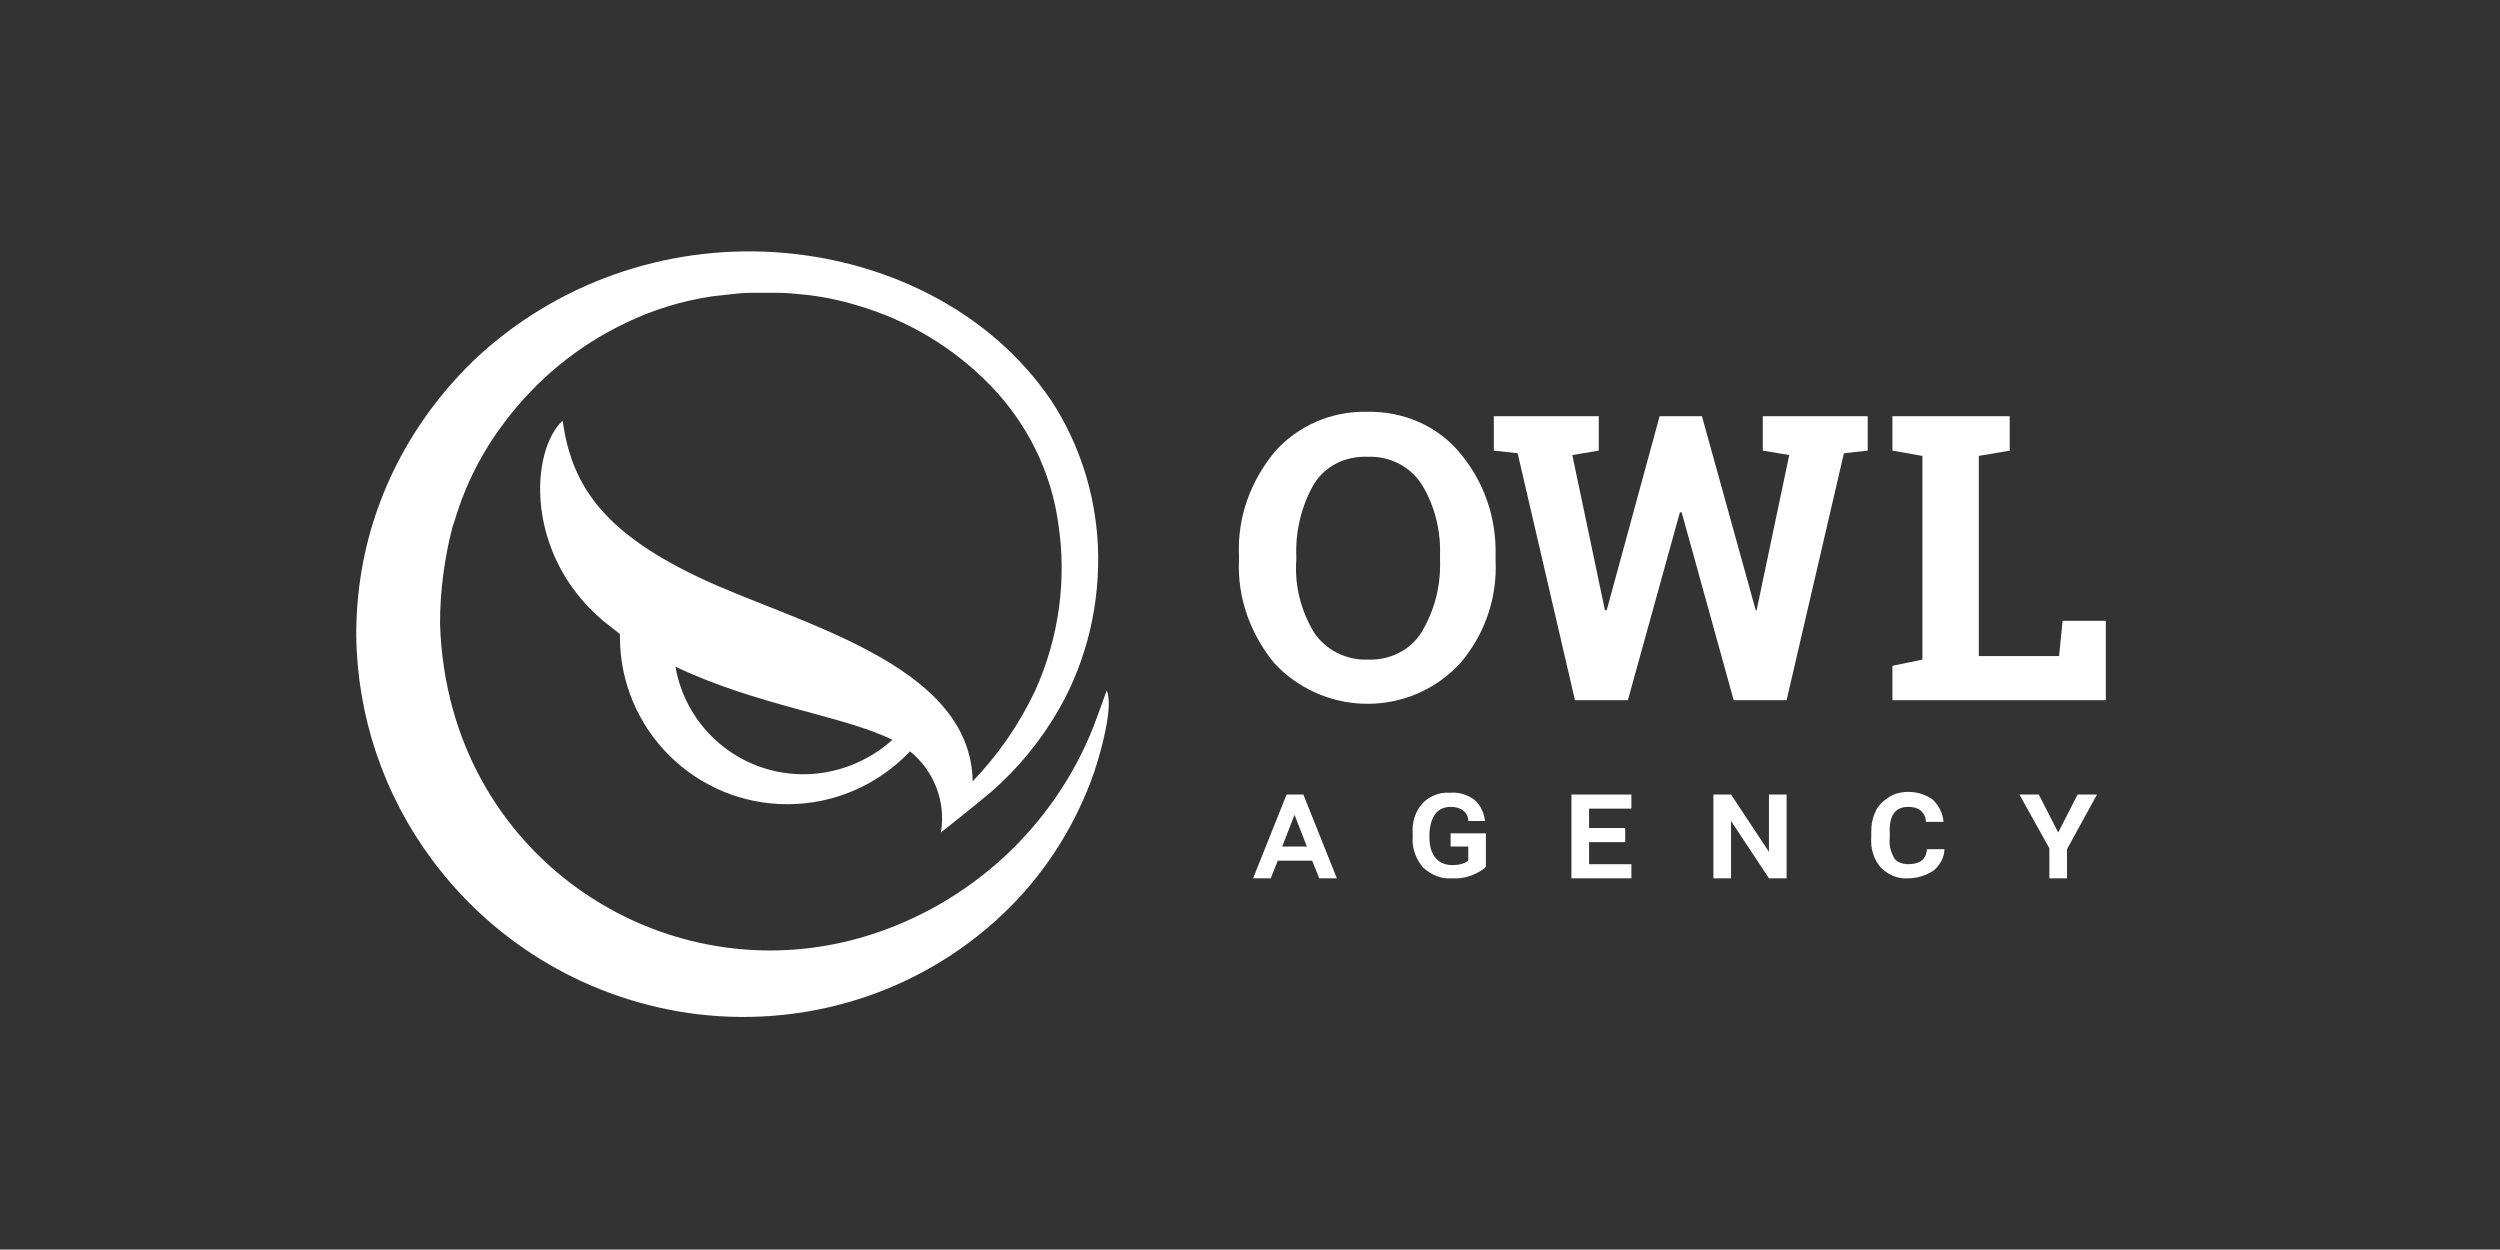 <?xml version="1.0" encoding="UTF-8"?> <!-- Generator: Adobe Illustrator 25.2.3, SVG Export Plug-In . SVG Version: 6.00 Build 0) --> <svg xmlns="http://www.w3.org/2000/svg" xmlns:xlink="http://www.w3.org/1999/xlink" id="Layer_1" x="0px" y="0px" viewBox="0 0 283.5 141.7" style="enable-background:new 0 0 283.5 141.7;" xml:space="preserve"><rect x="0" y="0" width="283.5" height="141.7" fill="#333333" stroke="none"/> <style type="text/css"> .st0{fill:#FFFFFF;} </style> <g id="Layer_1_1_"> <path class="st0" d="M145.9,90.1l-3.8,9.5h2l0.8-2h3.9l0.8,2h2l-3.8-9.5H145.9z M145.4,96l1.4-3.6l1.4,3.6H145.4z"></path> <path class="st0" d="M164.5,91.5c0.5,0,1,0.1,1.4,0.4c0.4,0.3,0.6,0.7,0.6,1.2h1.9c-0.1-0.9-0.5-1.8-1.2-2.4 c-0.8-0.6-1.8-0.9-2.8-0.8c-1.2-0.1-2.3,0.4-3.1,1.2c-0.8,0.9-1.2,2.2-1.1,3.4v0.5c-0.1,1.2,0.4,2.5,1.2,3.4c0.9,0.8,2,1.3,3.2,1.2 c1.3,0.1,2.6-0.3,3.7-1.1l0.2-0.2v-3.8h-4V96h2v1.6c-0.5,0.4-1.2,0.5-1.8,0.5c-0.7,0-1.4-0.2-1.9-0.8c-0.5-0.6-0.7-1.4-0.7-2.3 v-0.5C162.2,92.6,163,91.5,164.5,91.5z"></path> <polygon class="st0" points="180.2,95.5 184.3,95.5 184.3,93.9 180.2,93.9 180.2,91.7 185,91.7 185,90.1 178.2,90.1 178.2,99.6 185,99.6 185,98 180.2,98 "></polygon> <polygon class="st0" points="200.6,96.6 196.3,90.1 194.3,90.1 194.3,99.6 196.3,99.6 196.3,93.1 200.6,99.6 202.6,99.6 202.6,90.1 200.6,90.1 "></polygon> <path class="st0" d="M216.4,91.5c0.5,0,1,0.1,1.4,0.4c0.4,0.4,0.6,0.8,0.6,1.3h2c-0.1-1-0.5-1.8-1.2-2.5c-0.8-0.6-1.8-0.9-2.8-0.9 c-0.8,0-1.6,0.2-2.2,0.6c-0.6,0.4-1.2,0.9-1.5,1.6c-0.4,0.8-0.5,1.6-0.5,2.4v0.6c-0.1,1.2,0.3,2.5,1.1,3.4c0.8,0.8,1.9,1.3,3.1,1.2 c1,0,2-0.3,2.9-0.9c0.7-0.6,1.2-1.5,1.2-2.4h-2c0,0.5-0.2,1-0.6,1.3c-0.4,0.3-1,0.4-1.5,0.4c-0.6,0-1.3-0.2-1.6-0.7 c-0.4-0.7-0.6-1.5-0.5-2.2v-0.6C214.2,92.5,214.9,91.5,216.4,91.5z"></path> <polygon class="st0" points="233.4,94.4 231.2,90.1 229,90.1 232.4,96.2 232.4,99.6 234.4,99.6 234.4,96.3 237.8,90.1 235.6,90.1 "></polygon> <path class="st0" d="M155,46.7c-4-0.1-7.9,1.6-10.5,4.6c-2.7,3.3-4.2,7.4-4,11.7v0.5c-0.2,4.3,1.3,8.4,4,11.7 c5.4,5.8,14.5,6.2,20.3,0.8c0.3-0.3,0.5-0.5,0.8-0.8c2.8-3.3,4.2-7.4,4-11.7V63c0.1-4.3-1.3-8.4-4.1-11.7 C163,48.3,159.1,46.6,155,46.7z M163.3,63.5c0.1,2.9-0.6,5.7-2.1,8.2c-1.3,2.1-3.7,3.2-6.1,3.1c-2.4,0.1-4.8-1.1-6.1-3.1 c-1.5-2.5-2.2-5.3-2-8.2V63c-0.1-2.8,0.6-5.7,2-8.1c1.3-2.1,3.6-3.2,6.1-3.1c2.5-0.1,4.8,1.1,6.1,3.1c1.5,2.4,2.2,5.3,2.1,8.1 L163.3,63.5z"></path> <polygon class="st0" points="199.9,51.1 202.9,51.6 199.2,69.2 199.1,69.2 193,47.2 188.2,47.2 182.2,69.2 182,69.2 178.3,51.6 181.3,51.1 181.3,47.2 169.4,47.2 169.4,51.1 172.1,51.4 178.6,79.4 184.6,79.4 190.5,58.1 190.7,58.1 196.6,79.4 202.6,79.4 209.1,51.4 211.8,51.1 211.8,47.2 199.9,47.2 "></polygon> <polygon class="st0" points="233.9,70.4 233.5,74.4 224.4,74.4 224.4,51.7 227.9,51.1 227.9,47.2 224.4,47.2 218,47.2 214.6,47.2 214.6,51.1 218,51.7 218,74.8 214.6,75.5 214.6,79.4 238.8,79.4 238.8,70.4 "></polygon> <path class="st0" d="M124,82.4c-4.5,11.4-14,20.1-25.6,23.7c-19.7,6.1-40.6-4.9-46.7-24.5c-0.1-0.3-0.2-0.7-0.3-1 c-0.9-3.2-1.4-6.5-1.5-9.9c0-3.7,0.5-7.4,1.4-10.9c0.1-0.3,0.2-0.6,0.3-0.9c1.2-4,3.1-7.7,5.6-11c3.6-4.8,8.3-8.7,13.8-11.3 c3.1-1.5,6.4-2.5,9.8-3c0.9-0.1,1.8-0.2,2.7-0.3c0.8-0.1,1.6-0.1,2.4-0.1c0.7,0,1.4,0,2.2,0c1,0,2,0.1,3,0.2c2,0.2,4,0.6,6,1.2 c5.9,1.7,11.2,4.9,15.4,9.3c4,4.2,6.7,9.6,7.5,15.4c1,6.4,0.1,13-2.6,19c-1.8,3.8-4.2,7.3-7.1,10.3c-0.2-13.5-20.4-18-31.2-23.2 c-11.1-5.3-14.3-10.7-15.3-17.7c-3.7,3.5-4.3,15.2,4.6,22.7c0.6,0.5,1.3,1,1.9,1.5c0,0.1,0,0.2,0,0.3c0,10.5,8.5,19,19,19 c5.3,0,10.3-2.2,13.9-6l0,0c2.7,2.2,4.1,5.7,3.5,9.2c0,0,3.7-2.9,5.7-4.6c3.1-2.7,5.7-5.9,7.7-9.4c3.2-5.6,4.7-12.1,4.4-18.6 c-0.3-5.9-2.1-11.5-5.3-16.4c-7-10.3-19-16-31.3-16.8c-12.5-0.8-24.8,3.5-34,12.1c-4.9,4.7-8.7,10.4-11,16.8 c-1.7,4.7-2.5,9.6-2.5,14.5c0.1,9.2,3.1,18.1,8.6,25.5c7.2,9.7,18,16,30,17.5c13.1,1.6,26.2-2.8,35.5-12.1 c4.3-4.3,7.6-9.6,9.6-15.4c0.8-2.4,2.2-7.5,1.4-9.2C125.1,79.4,124.5,81.1,124,82.4z M91.1,87.8c-7.2,0-13.3-5.2-14.5-12.2 c9.2,4.4,19.2,5.6,24.6,8.3C98.4,86.4,94.8,87.8,91.1,87.8z"></path> </g> </svg> 